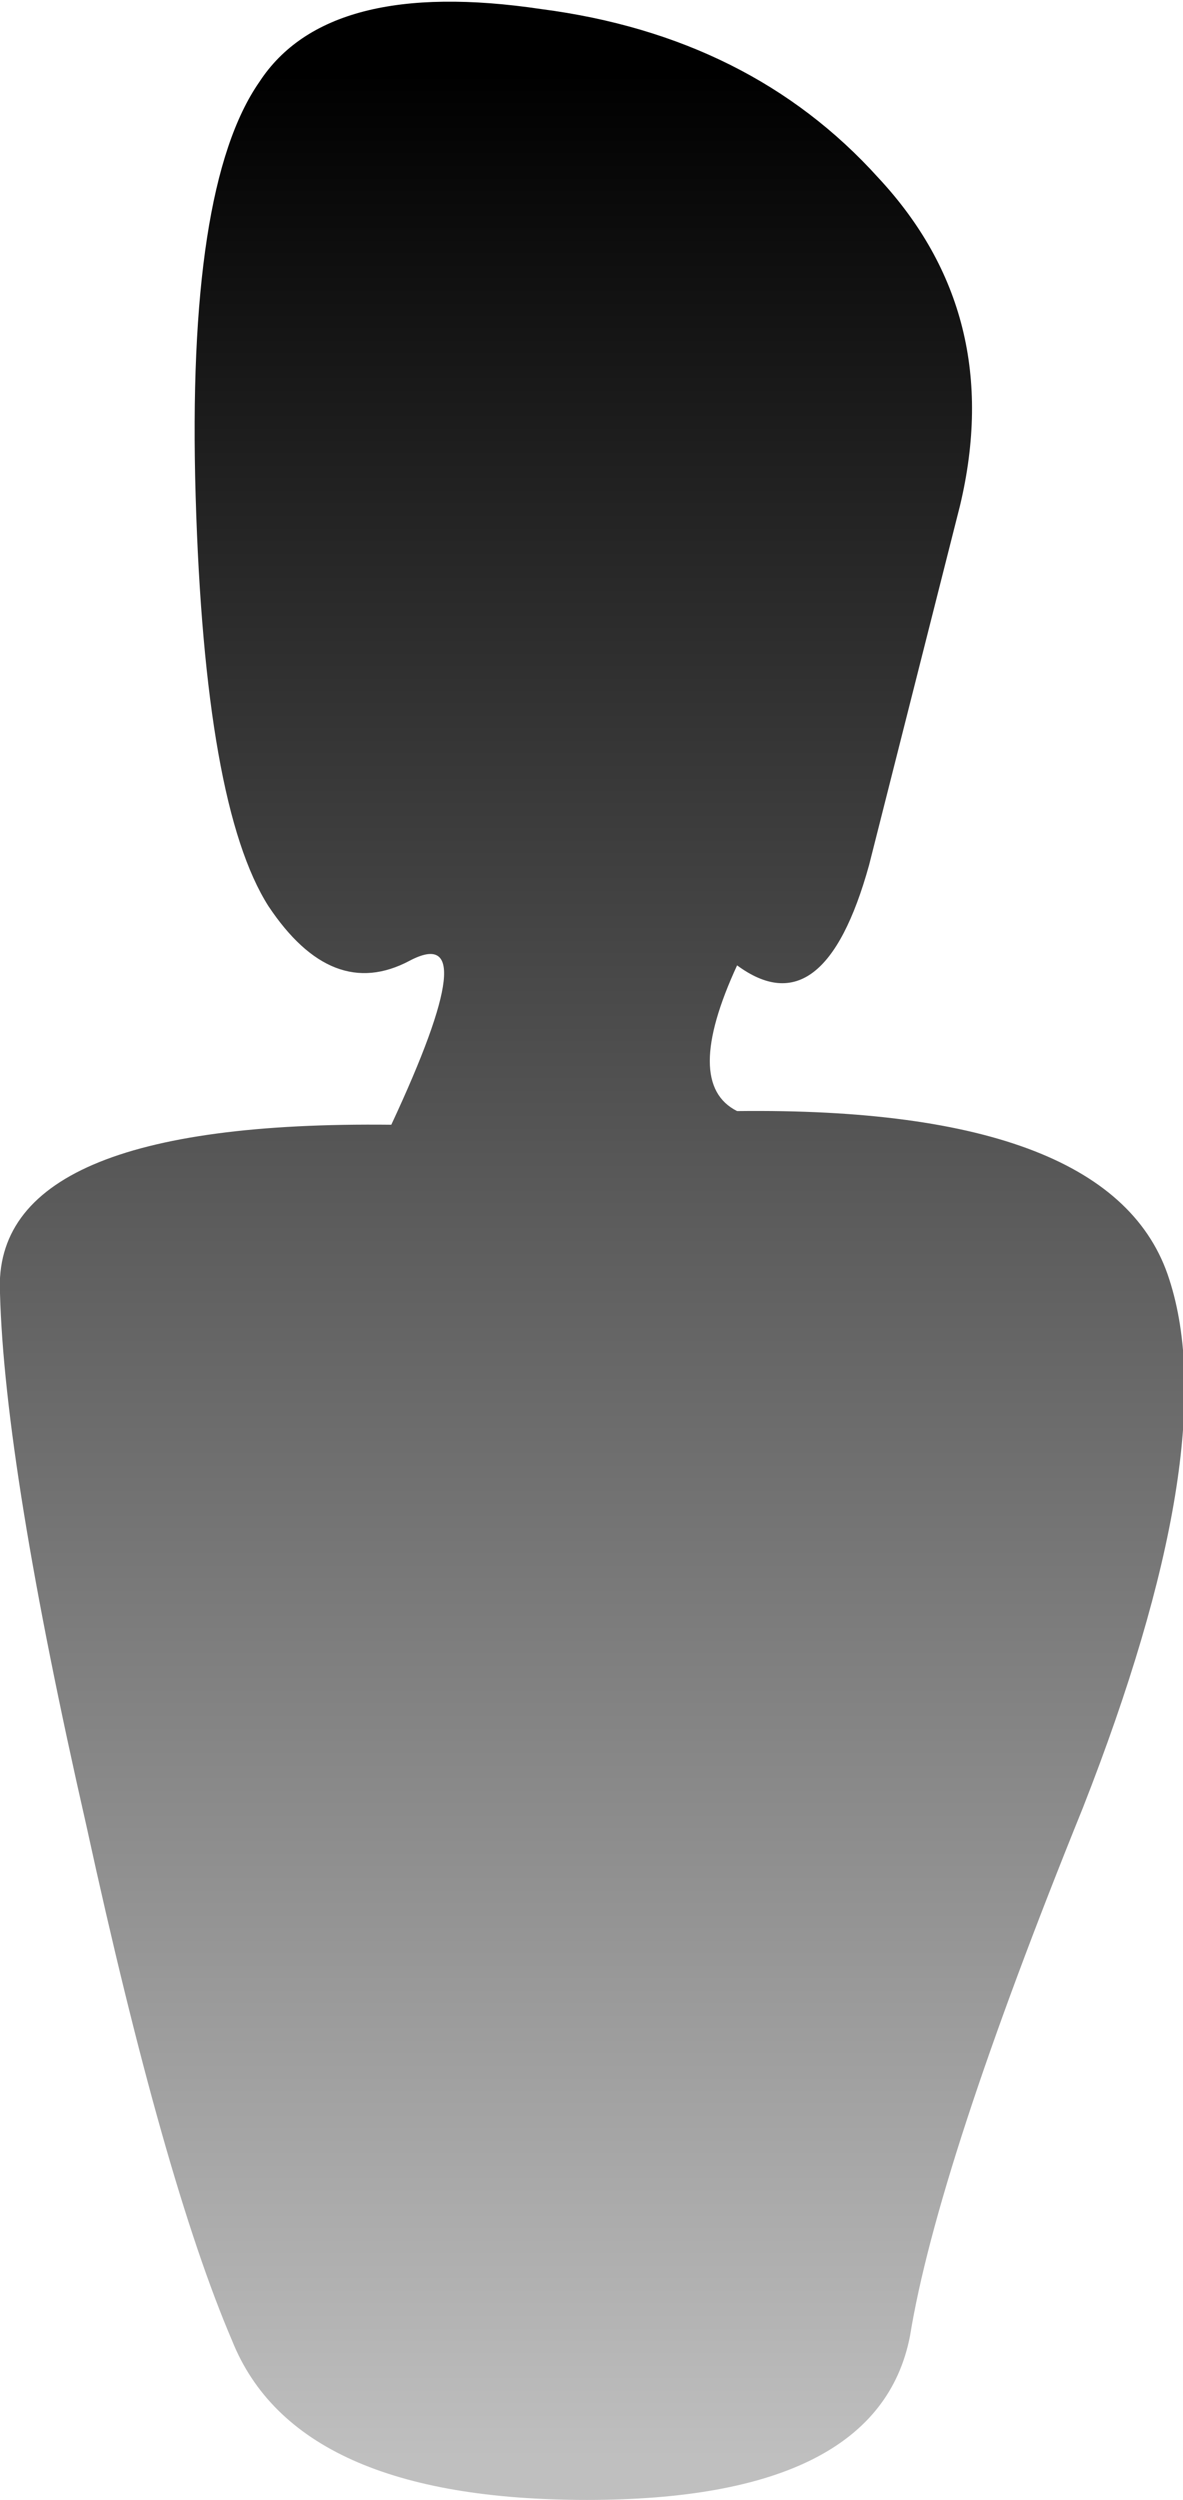 <?xml version="1.0" encoding="UTF-8" standalone="no"?>
<svg xmlns:xlink="http://www.w3.org/1999/xlink" height="27.45px" width="13.0px" xmlns="http://www.w3.org/2000/svg">
  <g transform="matrix(1.0, 0.0, 0.0, 1.0, 6.5, 13.7)">
    <path d="M1.6 -1.5 Q5.75 -1.55 6.35 0.35 6.95 2.2 5.4 6.15 3.8 10.1 3.5 11.95 3.15 13.75 -0.05 13.75 -3.25 13.75 -3.95 12.0 -4.7 10.25 -5.55 6.35 -6.45 2.4 -6.5 0.5 -6.6 -1.4 -2.2 -1.35 -1.15 -3.6 -2.0 -3.15 -2.85 -2.7 -3.55 -3.75 -4.25 -4.85 -4.35 -8.25 -4.45 -11.65 -3.65 -12.8 -2.9 -13.95 -0.55 -13.6 1.75 -13.3 3.15 -11.75 4.55 -10.25 4.05 -8.15 L3.05 -4.2 Q2.55 -2.4 1.6 -3.1 1.0 -1.8 1.6 -1.5" fill="url(#gradient0)" fill-rule="evenodd" stroke="none"/>
  </g>
  <defs>
    <linearGradient gradientTransform="matrix(0.0, -0.016, 0.017, 0.0, 0.1, 0.2)" gradientUnits="userSpaceOnUse" id="gradient0" spreadMethod="pad" x1="-819.2" x2="819.2">
      <stop offset="0.0" stop-color="#bfbfbf"/>
      <stop offset="1.0" stop-color="#000000"/>
    </linearGradient>
  </defs>
</svg>
